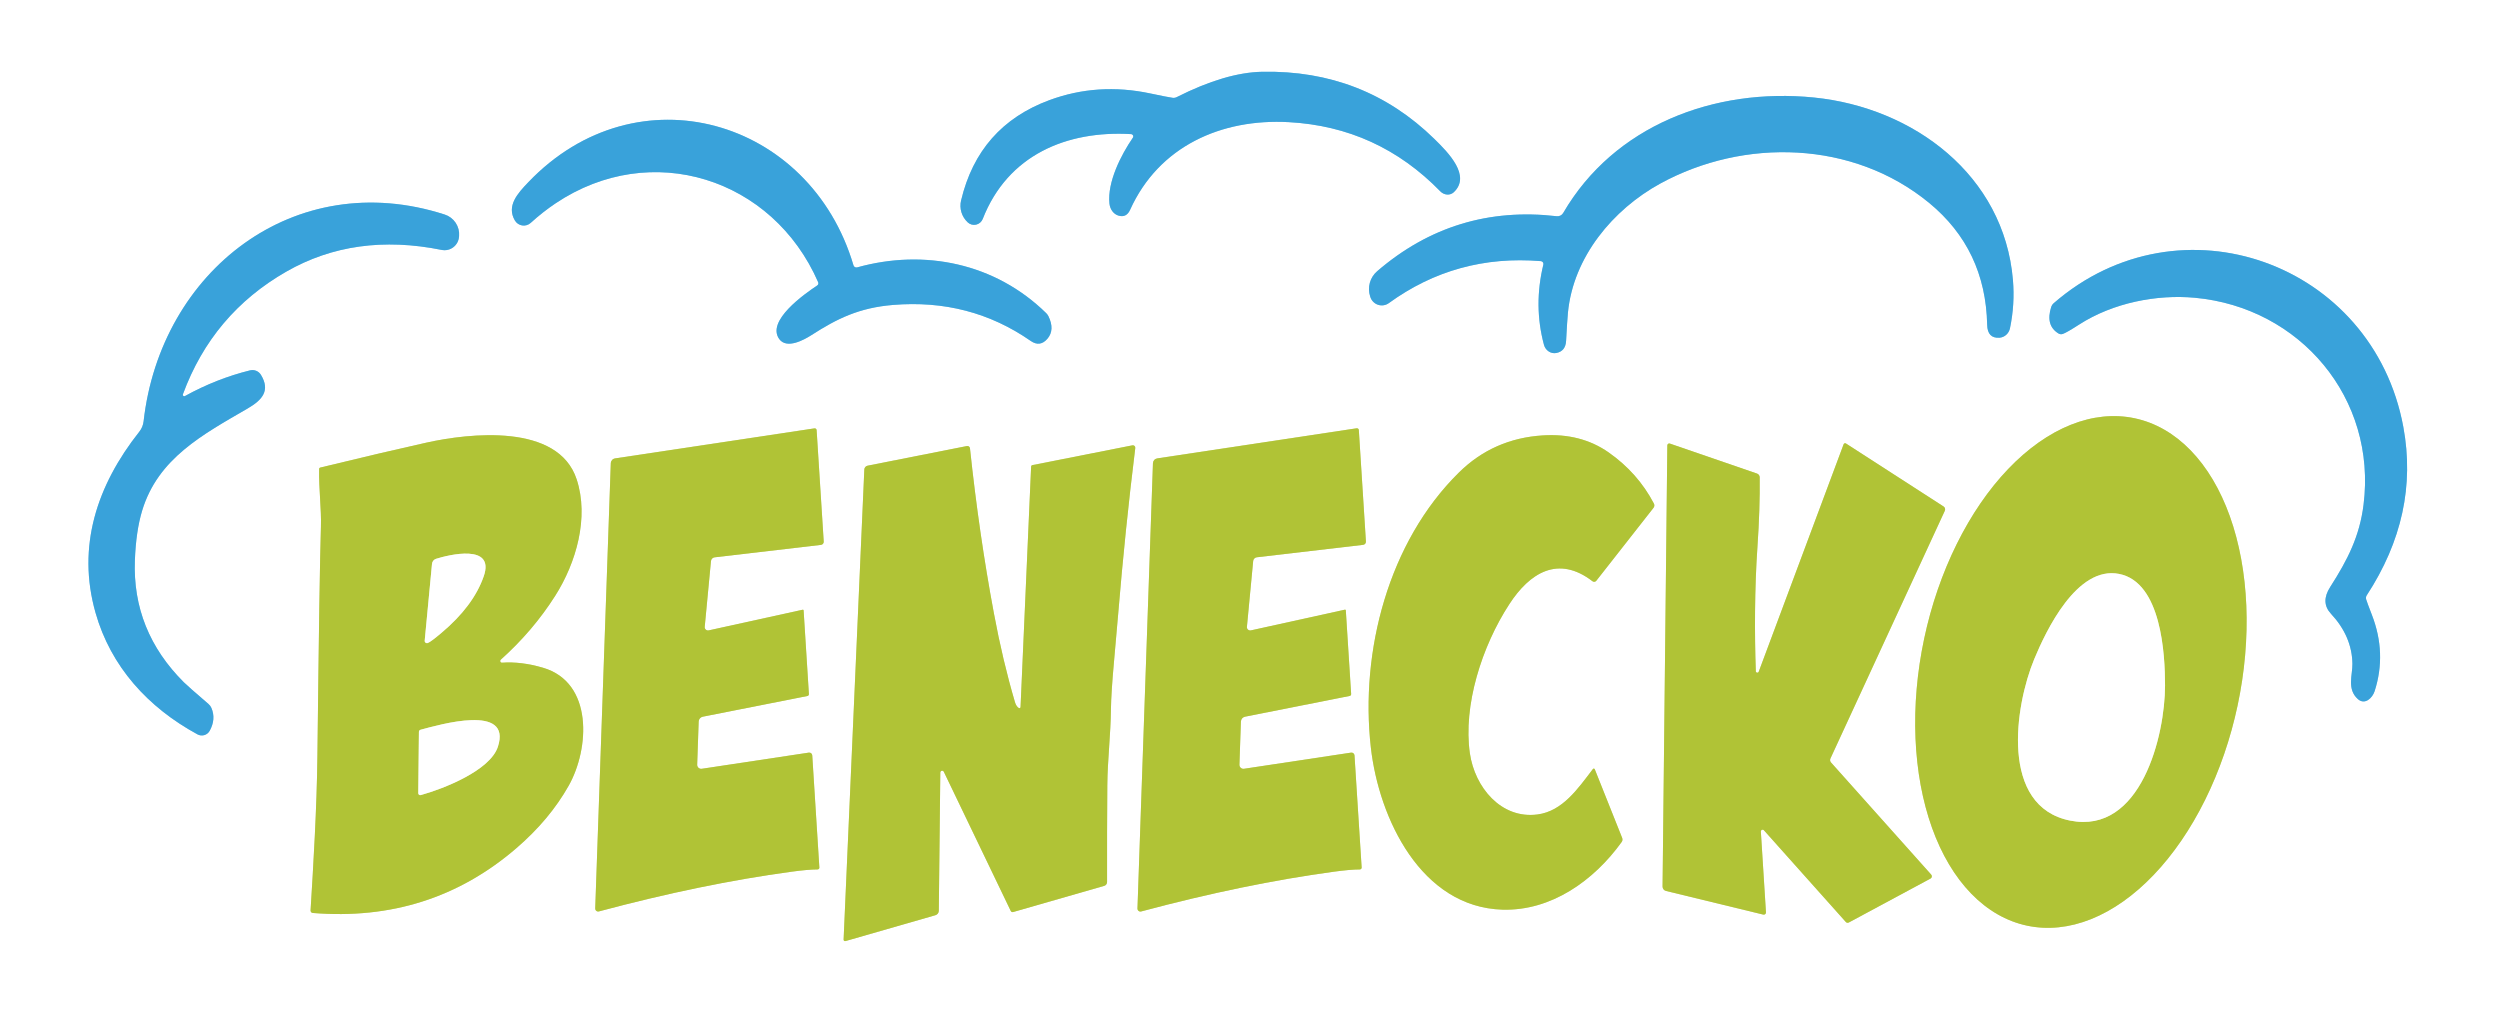 <svg width="288" height="119" viewBox="0 0 288 119" fill="none" xmlns="http://www.w3.org/2000/svg">
<rect x="0" y="0" width="288" height="119" fill="#333333" stroke="none"/>
<g clip-path="url(#clip0_176_1990)">
<path d="M130.505 15.867C129.133 17.86 127.554 20.983 127.808 23.444C127.841 23.771 127.955 24.077 128.137 24.324C128.319 24.571 128.559 24.748 128.829 24.832C129.448 25.026 129.902 24.804 130.19 24.166C133.507 16.828 140.719 13.644 148.471 14.072C155.294 14.444 161.113 17.103 165.928 22.046C166.139 22.262 166.419 22.394 166.707 22.413C166.996 22.432 167.271 22.336 167.472 22.147C169.479 20.266 166.888 17.616 165.232 15.999C159.801 10.693 153.193 8.117 145.408 8.269C142.584 8.323 139.301 9.296 135.559 11.188C135.416 11.261 135.255 11.289 135.097 11.27C134.751 11.225 133.891 11.058 132.516 10.766C128.476 9.908 124.599 10.166 120.884 11.539C115.46 13.546 112.07 17.399 110.716 23.098C110.609 23.545 110.623 24.011 110.755 24.451C110.887 24.89 111.133 25.287 111.467 25.6L111.483 25.616C111.609 25.735 111.764 25.822 111.932 25.868C112.1 25.914 112.277 25.918 112.448 25.879C112.618 25.84 112.777 25.761 112.909 25.646C113.042 25.532 113.145 25.387 113.21 25.224C116.1 17.835 122.901 15.018 130.302 15.45C130.349 15.454 130.395 15.47 130.434 15.496C130.473 15.523 130.505 15.559 130.525 15.601C130.546 15.644 130.555 15.691 130.551 15.737C130.548 15.784 130.532 15.829 130.505 15.867Z" stroke="#9CD1ED" stroke-width="2"/>
<path d="M177.502 30.081C177.549 30.084 177.595 30.098 177.636 30.122C177.677 30.145 177.712 30.176 177.74 30.215C177.767 30.253 177.786 30.297 177.795 30.343C177.804 30.389 177.803 30.437 177.792 30.482C177.03 33.629 177.054 36.709 177.863 39.723C177.948 40.039 178.143 40.313 178.409 40.487C178.676 40.662 178.992 40.725 179.295 40.663C179.996 40.521 180.369 40.055 180.413 39.265C180.494 37.722 180.565 36.632 180.626 35.995C181.246 29.608 185.802 24.136 191.262 21.145C200.888 15.882 213.474 16.157 222.246 23.383C226.577 26.95 228.802 31.628 228.921 37.419C228.944 38.473 229.417 38.968 230.338 38.904C230.625 38.884 230.898 38.766 231.116 38.57C231.334 38.374 231.485 38.109 231.547 37.816C231.933 35.968 232.046 34.112 231.887 32.247C230.866 20.179 220.438 12.393 208.964 11.234C197.479 10.079 185.944 14.453 180.078 24.537C180.004 24.664 179.895 24.767 179.764 24.833C179.633 24.899 179.486 24.925 179.341 24.909C171.505 24.003 164.608 26.116 158.648 31.245C158.242 31.595 157.948 32.057 157.804 32.573C157.661 33.089 157.673 33.635 157.84 34.144L157.866 34.225C157.934 34.433 158.05 34.622 158.205 34.776C158.36 34.931 158.548 35.046 158.756 35.114C158.963 35.181 159.184 35.199 159.399 35.164C159.614 35.13 159.818 35.045 159.994 34.917C165.168 31.16 171.004 29.548 177.502 30.081Z" stroke="#9CD1ED" stroke-width="2"/>
<path d="M94.141 32.888C92.698 33.849 88.243 36.966 89.772 39.062C90.641 40.252 92.632 39.143 93.455 38.619C96.457 36.687 98.976 35.456 102.857 35.13C108.762 34.635 114.057 36.017 118.74 39.275C119.451 39.77 120.091 39.687 120.66 39.026C121.249 38.341 121.288 37.473 120.777 36.422C120.709 36.291 120.622 36.172 120.518 36.071C114.656 30.325 106.504 28.641 98.748 30.803C98.659 30.827 98.565 30.816 98.485 30.772C98.406 30.728 98.347 30.655 98.321 30.569C93.338 13.685 73.412 7.857 60.866 20.988C59.631 22.279 58.321 23.714 59.316 25.402C59.406 25.554 59.528 25.684 59.674 25.783C59.82 25.882 59.986 25.947 60.16 25.973C60.334 26 60.512 25.987 60.681 25.935C60.85 25.884 61.005 25.796 61.135 25.677C62.069 24.829 63.028 24.076 64.01 23.419C75.027 16.04 89.026 20.525 94.252 32.511C94.281 32.577 94.285 32.651 94.265 32.72C94.244 32.789 94.2 32.848 94.141 32.888Z" stroke="#9CD1ED" stroke-width="2"/>
<path d="M21.069 45.424C23.341 39.246 27.315 34.534 32.99 31.286C38.252 28.275 44.214 27.443 50.875 28.789C51.106 28.837 51.346 28.834 51.577 28.782C51.807 28.73 52.025 28.63 52.214 28.488C52.403 28.345 52.56 28.165 52.674 27.957C52.788 27.749 52.857 27.52 52.876 27.284L52.886 27.197C52.931 26.658 52.792 26.119 52.492 25.668C52.191 25.217 51.746 24.882 51.23 24.716C33.92 19.132 18.494 31.24 16.543 48.536C16.494 48.974 16.321 49.39 16.046 49.736C11.159 55.91 8.838 62.948 11.002 70.581C12.764 76.796 17.046 81.5 22.755 84.602C22.997 84.732 23.28 84.762 23.542 84.683C23.805 84.605 24.026 84.426 24.157 84.185C24.652 83.283 24.718 82.409 24.355 81.561C24.282 81.387 24.171 81.234 24.03 81.114C22.415 79.723 21.463 78.884 21.176 78.596C17.21 74.643 15.331 69.959 15.538 64.545C15.622 62.311 15.898 60.414 16.366 58.854C18.184 52.798 23.375 50.051 28.546 47.046C30.232 46.064 31.151 44.986 30.064 43.191C29.938 42.979 29.746 42.814 29.519 42.72C29.291 42.626 29.039 42.607 28.8 42.667C26.213 43.308 23.714 44.295 21.303 45.627C21.274 45.644 21.241 45.651 21.207 45.648C21.174 45.645 21.143 45.631 21.117 45.609C21.092 45.587 21.074 45.557 21.065 45.524C21.056 45.491 21.058 45.456 21.069 45.424Z" stroke="#9CD1ED" stroke-width="2"/>
<path d="M272.644 68.583C276.701 62.375 278.106 55.906 276.86 49.177C273.365 30.284 251.168 22.249 236.565 34.947C236.442 35.054 236.351 35.193 236.301 35.349C235.844 36.773 236.122 37.795 237.134 38.416C237.207 38.46 237.289 38.489 237.374 38.498C237.459 38.508 237.546 38.499 237.627 38.472C237.911 38.377 238.541 38.016 239.516 37.389C243.433 34.871 248.461 33.9 252.84 34.302C264.969 35.415 273.828 45.881 272.278 58.158C271.826 61.753 270.475 64.448 268.438 67.622C267.68 68.798 267.709 69.825 268.525 70.703C270.14 72.436 270.964 74.356 270.998 76.465C271.019 77.747 270.338 79.384 271.623 80.534C272.431 81.256 273.304 80.401 273.553 79.628C274.491 76.72 274.386 73.787 273.238 70.831C272.883 69.915 272.663 69.32 272.578 69.046C272.556 68.967 272.55 68.885 272.561 68.806C272.573 68.726 272.601 68.65 272.644 68.583Z" stroke="#9CD1ED" stroke-width="2"/>
<path d="M245.925 48.187C243.554 47.682 241.045 47.938 238.543 48.941C236.041 49.944 233.593 51.672 231.341 54.029C229.088 56.386 227.074 59.325 225.414 62.678C223.754 66.03 222.48 69.731 221.665 73.569C220.85 77.406 220.511 81.306 220.665 85.045C220.82 88.784 221.466 92.288 222.566 95.359C223.667 98.429 225.2 101.006 227.079 102.94C228.958 104.875 231.145 106.131 233.516 106.635C235.887 107.14 238.395 106.884 240.898 105.881C243.4 104.879 245.847 103.15 248.1 100.793C250.353 98.436 252.367 95.497 254.027 92.145C255.687 88.792 256.961 85.091 257.775 81.253C258.59 77.416 258.93 73.516 258.775 69.777C258.621 66.038 257.975 62.534 256.874 59.463C255.774 56.393 254.24 53.817 252.362 51.882C250.483 49.947 248.296 48.691 245.925 48.187Z" stroke="#D8E19B" stroke-width="2"/>
<path d="M68.992 104.995C76.902 102.879 84.294 101.355 91.169 100.423C92.428 100.25 93.432 100.162 94.181 100.158C94.209 100.158 94.238 100.153 94.264 100.141C94.29 100.13 94.314 100.113 94.334 100.092C94.353 100.071 94.368 100.046 94.378 100.019C94.387 99.992 94.391 99.963 94.389 99.935L93.571 87.023C93.568 86.975 93.555 86.928 93.533 86.886C93.512 86.843 93.481 86.805 93.445 86.775C93.408 86.745 93.365 86.723 93.32 86.711C93.274 86.698 93.227 86.695 93.18 86.702L80.842 88.564C80.775 88.573 80.707 88.568 80.642 88.549C80.578 88.529 80.518 88.496 80.468 88.451C80.418 88.405 80.378 88.35 80.351 88.288C80.324 88.225 80.312 88.158 80.314 88.091L80.487 83.112C80.492 82.981 80.542 82.856 80.627 82.757C80.713 82.657 80.83 82.589 80.959 82.563L93.017 80.178C93.066 80.168 93.11 80.141 93.141 80.1C93.172 80.06 93.188 80.01 93.185 79.959L92.576 70.322C92.574 70.309 92.57 70.296 92.564 70.285C92.558 70.273 92.549 70.264 92.539 70.256C92.529 70.248 92.518 70.243 92.505 70.24C92.493 70.237 92.481 70.238 92.469 70.241L81.64 72.621C81.581 72.633 81.52 72.631 81.462 72.616C81.404 72.6 81.351 72.572 81.306 72.532C81.262 72.493 81.227 72.443 81.206 72.388C81.184 72.332 81.176 72.273 81.183 72.214L81.904 64.631C81.913 64.524 81.96 64.423 82.036 64.345C82.112 64.267 82.212 64.218 82.32 64.204L94.572 62.77C94.663 62.761 94.748 62.716 94.808 62.645C94.868 62.574 94.898 62.482 94.892 62.389L94.074 49.548C94.072 49.518 94.064 49.489 94.051 49.463C94.037 49.437 94.018 49.413 93.994 49.395C93.971 49.376 93.944 49.363 93.915 49.355C93.885 49.347 93.855 49.345 93.825 49.349L70.856 52.808C70.722 52.828 70.6 52.894 70.51 52.995C70.42 53.097 70.368 53.226 70.364 53.362L68.57 104.654C68.569 104.707 68.58 104.76 68.602 104.808C68.624 104.856 68.656 104.898 68.697 104.932C68.738 104.965 68.786 104.988 68.838 104.999C68.889 105.01 68.942 105.008 68.992 104.995Z" stroke="#D8E19B" stroke-width="2"/>
<path d="M131.459 105C139.369 102.884 146.763 101.359 153.64 100.423C154.9 100.25 155.904 100.162 156.652 100.159C156.681 100.159 156.71 100.153 156.736 100.141C156.762 100.13 156.786 100.113 156.805 100.092C156.825 100.071 156.84 100.046 156.849 100.019C156.859 99.992 156.863 99.963 156.861 99.935L156.038 87.023C156.035 86.975 156.022 86.928 156 86.886C155.978 86.843 155.948 86.806 155.911 86.775C155.875 86.745 155.832 86.723 155.787 86.711C155.741 86.698 155.693 86.695 155.647 86.702L143.309 88.564C143.242 88.573 143.174 88.568 143.109 88.549C143.045 88.529 142.985 88.496 142.935 88.451C142.884 88.406 142.844 88.35 142.818 88.288C142.791 88.226 142.779 88.158 142.781 88.091L142.953 83.112C142.959 82.981 143.009 82.856 143.094 82.757C143.18 82.657 143.297 82.589 143.426 82.563L155.484 80.173C155.533 80.163 155.577 80.136 155.608 80.096C155.639 80.055 155.654 80.005 155.652 79.954L155.037 70.317C155.036 70.304 155.032 70.291 155.026 70.28C155.02 70.269 155.011 70.259 155.001 70.251C154.991 70.243 154.979 70.238 154.967 70.235C154.955 70.233 154.943 70.233 154.931 70.236L144.101 72.621C144.043 72.633 143.982 72.631 143.924 72.616C143.866 72.601 143.812 72.572 143.768 72.532C143.723 72.493 143.689 72.443 143.667 72.388C143.646 72.332 143.638 72.273 143.644 72.214L144.366 64.626C144.375 64.519 144.422 64.418 144.498 64.34C144.573 64.262 144.674 64.213 144.782 64.199L157.033 62.765C157.125 62.755 157.21 62.709 157.27 62.639C157.329 62.568 157.359 62.476 157.353 62.384L156.536 49.538C156.534 49.508 156.526 49.479 156.512 49.453C156.499 49.427 156.479 49.404 156.456 49.385C156.433 49.366 156.406 49.353 156.376 49.345C156.347 49.337 156.317 49.335 156.287 49.34L133.313 52.808C133.179 52.828 133.056 52.894 132.966 52.996C132.876 53.097 132.825 53.227 132.82 53.362L131.037 104.659C131.036 104.712 131.046 104.765 131.068 104.813C131.09 104.861 131.123 104.904 131.164 104.937C131.205 104.97 131.253 104.993 131.304 105.004C131.355 105.015 131.408 105.013 131.459 105Z" stroke="#D8E19B" stroke-width="2"/>
<path d="M183.507 88.589C181.785 90.837 180.017 93.451 177.117 93.827C172.916 94.376 169.894 90.679 169.33 86.789C168.533 81.301 170.697 74.462 173.887 69.579C176.213 66.009 179.489 63.909 183.456 66.96C183.522 67.011 183.606 67.033 183.687 67.022C183.769 67.012 183.843 66.969 183.893 66.904L190.486 58.498C190.539 58.432 190.572 58.351 190.58 58.265C190.588 58.179 190.571 58.093 190.532 58.015C189.292 55.652 187.552 53.686 185.31 52.116C183.183 50.628 180.662 49.975 177.747 50.158C173.947 50.392 170.72 51.818 168.066 54.435C159.939 62.444 156.667 75.046 157.922 86.117C158.852 94.31 163.723 104.522 173.094 104.791C178.692 104.954 183.619 101.45 186.819 96.995C186.866 96.93 186.895 96.853 186.905 96.772C186.915 96.691 186.904 96.609 186.874 96.532L183.715 88.614C183.707 88.595 183.693 88.578 183.676 88.565C183.659 88.553 183.639 88.545 183.618 88.542C183.597 88.54 183.576 88.543 183.556 88.551C183.537 88.559 183.52 88.572 183.507 88.589Z" stroke="#D8E19B" stroke-width="2"/>
<path d="M57.838 76.343C57.796 76.347 57.755 76.338 57.719 76.316C57.684 76.295 57.656 76.263 57.64 76.224C57.623 76.185 57.62 76.142 57.629 76.1C57.638 76.059 57.66 76.021 57.691 75.992C60.163 73.778 62.254 71.324 63.964 68.628C66.386 64.814 67.875 59.607 66.432 55.223C64.299 48.714 54.033 49.904 49.147 50.987C45.883 51.712 41.797 52.672 36.891 53.865C36.856 53.874 36.824 53.895 36.801 53.924C36.779 53.953 36.765 53.99 36.764 54.028C36.718 56.286 37.033 58.641 36.972 60.644C36.857 64.258 36.721 73.075 36.566 87.094C36.499 93.074 36.093 99.777 35.778 104.878C35.775 104.914 35.78 104.95 35.791 104.984C35.802 105.019 35.819 105.051 35.842 105.078C35.865 105.106 35.894 105.128 35.925 105.144C35.957 105.16 35.992 105.17 36.027 105.173C45.031 105.908 52.848 103.423 59.478 97.717C62.032 95.52 64.043 93.118 65.513 90.511C67.915 86.25 68.367 78.611 62.536 76.918C60.864 76.43 59.297 76.238 57.838 76.343Z" stroke="#D8E19B" stroke-width="2"/>
<path d="M202.27 77.325C202.118 73.012 202.128 67.764 202.453 63.055C202.656 60.099 202.744 57.408 202.717 54.984C202.716 54.889 202.685 54.796 202.629 54.719C202.572 54.642 202.493 54.583 202.402 54.552L192.365 51.099C192.332 51.087 192.297 51.084 192.263 51.089C192.228 51.094 192.195 51.108 192.167 51.128C192.138 51.149 192.115 51.175 192.1 51.207C192.084 51.238 192.076 51.273 192.076 51.307L191.527 102.132C191.526 102.247 191.564 102.36 191.635 102.452C191.706 102.543 191.806 102.608 191.918 102.635L203.129 105.361C203.167 105.371 203.207 105.371 203.245 105.362C203.284 105.354 203.32 105.336 203.35 105.311C203.38 105.285 203.404 105.253 203.419 105.217C203.435 105.18 203.441 105.141 203.438 105.102L202.849 95.79C202.848 95.749 202.859 95.708 202.881 95.673C202.903 95.638 202.936 95.611 202.974 95.595C203.012 95.579 203.054 95.575 203.094 95.583C203.134 95.592 203.171 95.613 203.2 95.643L212.637 106.21C212.679 106.258 212.735 106.29 212.798 106.301C212.861 106.312 212.926 106.301 212.983 106.271L222.395 101.211C222.433 101.19 222.467 101.16 222.493 101.125C222.518 101.089 222.536 101.048 222.544 101.004C222.551 100.961 222.549 100.916 222.538 100.874C222.526 100.831 222.505 100.792 222.476 100.759L210.931 87.836C210.876 87.776 210.841 87.7 210.83 87.619C210.818 87.538 210.83 87.454 210.865 87.379L224.04 58.844C224.081 58.759 224.089 58.661 224.063 58.569C224.037 58.478 223.978 58.398 223.898 58.346L212.652 51.089C212.631 51.074 212.606 51.065 212.58 51.062C212.554 51.058 212.527 51.061 212.502 51.069C212.477 51.077 212.453 51.091 212.434 51.109C212.414 51.128 212.399 51.15 212.388 51.175L202.605 77.381C202.592 77.419 202.565 77.451 202.53 77.471C202.495 77.492 202.454 77.499 202.415 77.493C202.375 77.486 202.338 77.466 202.312 77.435C202.286 77.404 202.271 77.365 202.27 77.325Z" stroke="#D8E19B" stroke-width="2"/>
<path d="M116.714 105.066L127.208 102.05C127.302 102.023 127.384 101.965 127.442 101.887C127.501 101.808 127.533 101.712 127.533 101.613C127.526 97.653 127.536 93.922 127.563 90.42C127.589 87.536 127.949 84.663 127.98 81.683C127.997 80.432 128.114 78.617 128.33 76.237C128.496 74.426 128.655 72.611 128.808 70.79C129.346 64.291 130.005 57.895 130.784 51.602C130.788 51.56 130.783 51.516 130.768 51.476C130.753 51.435 130.729 51.399 130.697 51.37C130.665 51.341 130.627 51.319 130.586 51.308C130.544 51.296 130.501 51.294 130.459 51.302L118.934 53.581C118.894 53.588 118.858 53.608 118.832 53.638C118.805 53.669 118.789 53.708 118.786 53.749L117.567 81.454C117.567 81.478 117.56 81.5 117.548 81.52C117.535 81.54 117.518 81.556 117.496 81.567C117.475 81.578 117.451 81.583 117.427 81.582C117.403 81.581 117.38 81.574 117.359 81.561C117.163 81.432 117.017 81.207 116.922 80.885C115.988 77.722 115.178 74.306 114.494 70.637C113.36 64.576 112.442 58.244 111.741 51.643C111.737 51.602 111.724 51.563 111.704 51.527C111.684 51.491 111.656 51.46 111.623 51.436C111.59 51.411 111.552 51.394 111.512 51.385C111.472 51.376 111.431 51.376 111.391 51.384L99.947 53.647C99.844 53.667 99.751 53.722 99.682 53.801C99.614 53.88 99.575 53.98 99.571 54.084L97.184 108.244C97.183 108.271 97.188 108.297 97.199 108.321C97.21 108.345 97.227 108.366 97.248 108.383C97.269 108.399 97.293 108.41 97.319 108.416C97.345 108.421 97.372 108.42 97.397 108.412L107.759 105.432C107.872 105.4 107.971 105.332 108.041 105.238C108.112 105.145 108.15 105.031 108.15 104.913L108.323 88.996C108.324 88.948 108.341 88.901 108.372 88.864C108.402 88.827 108.445 88.802 108.492 88.791C108.539 88.781 108.588 88.788 108.631 88.809C108.674 88.831 108.709 88.866 108.729 88.909L116.44 104.944C116.464 104.994 116.505 105.034 116.555 105.056C116.606 105.079 116.662 105.082 116.714 105.066Z" stroke="#D8E19B" stroke-width="2"/>
<path d="M238.485 94.534C246.638 96.156 249.416 84.734 249.411 78.947C249.411 75.402 249 67.082 244.123 66.116C239.247 65.145 235.692 72.677 234.335 75.947C232.121 81.291 230.328 92.912 238.485 94.534Z" stroke="#D8E19B" stroke-width="2"/>
<path d="M49.296 74.065C49.513 73.987 50.031 73.602 50.85 72.91C53.312 70.842 54.939 68.664 55.731 66.376C57.042 62.602 51.703 63.909 50.23 64.377C50.106 64.416 49.995 64.492 49.913 64.593C49.831 64.694 49.781 64.817 49.768 64.947L48.925 73.806C48.92 73.852 48.928 73.898 48.947 73.94C48.967 73.982 48.997 74.018 49.035 74.044C49.072 74.071 49.117 74.087 49.162 74.09C49.208 74.094 49.255 74.085 49.296 74.065Z" stroke="#D8E19B" stroke-width="2"/>
<path d="M48.182 91.371C48.181 91.406 48.189 91.442 48.204 91.474C48.22 91.505 48.242 91.534 48.27 91.555C48.299 91.577 48.331 91.592 48.366 91.599C48.401 91.606 48.437 91.604 48.471 91.595C51.092 90.867 56.456 88.772 57.355 86.026C58.996 81.022 50.579 83.504 48.441 84.068C48.388 84.082 48.342 84.114 48.309 84.157C48.276 84.2 48.258 84.253 48.258 84.307L48.182 91.371Z" stroke="#D8E19B" stroke-width="2"/>
<path d="M288 0V119H0V0H288ZM130.504 15.867C129.133 17.86 127.553 20.983 127.807 23.444C127.84 23.771 127.955 24.077 128.136 24.324C128.318 24.571 128.558 24.748 128.828 24.832C129.448 25.026 129.901 24.803 130.189 24.166C133.506 16.828 140.719 13.644 148.47 14.072C155.293 14.444 161.112 17.102 165.928 22.046C166.138 22.262 166.418 22.393 166.707 22.413C166.995 22.431 167.27 22.336 167.472 22.147C169.478 20.266 166.888 17.616 165.232 15.999C159.8 10.693 153.192 8.116 145.407 8.269C142.583 8.323 139.3 9.296 135.558 11.188C135.416 11.261 135.255 11.289 135.096 11.269C134.75 11.225 133.89 11.057 132.516 10.766C128.476 9.908 124.599 10.166 120.884 11.539C115.459 13.546 112.069 17.399 110.715 23.098C110.608 23.545 110.622 24.011 110.754 24.451C110.886 24.89 111.132 25.287 111.467 25.6L111.482 25.616C111.609 25.735 111.763 25.822 111.931 25.868C112.1 25.914 112.277 25.918 112.447 25.879C112.617 25.84 112.776 25.76 112.909 25.646C113.042 25.532 113.145 25.387 113.209 25.224C116.099 17.835 122.9 15.017 130.301 15.45C130.348 15.453 130.394 15.469 130.433 15.496C130.473 15.523 130.504 15.559 130.525 15.601C130.545 15.644 130.554 15.691 130.551 15.737C130.547 15.784 130.531 15.828 130.504 15.867ZM177.503 30.081C177.55 30.084 177.596 30.098 177.637 30.121C177.678 30.145 177.713 30.176 177.741 30.215C177.768 30.253 177.787 30.296 177.796 30.343C177.805 30.389 177.804 30.437 177.793 30.482C177.031 33.629 177.055 36.709 177.864 39.723C177.949 40.039 178.144 40.313 178.411 40.487C178.677 40.662 178.994 40.725 179.297 40.663C179.997 40.521 180.37 40.055 180.414 39.265C180.495 37.722 180.566 36.632 180.627 35.995C181.247 29.608 185.803 24.136 191.264 21.145C200.889 15.882 213.476 16.157 222.248 23.383C226.579 26.95 228.803 31.628 228.922 37.419C228.946 38.473 229.418 38.968 230.339 38.904C230.626 38.883 230.899 38.766 231.117 38.57C231.335 38.373 231.487 38.109 231.548 37.816C231.934 35.968 232.047 34.112 231.888 32.247C230.867 20.179 220.439 12.393 208.965 11.234C197.481 10.079 185.945 14.453 180.079 24.537C180.005 24.664 179.896 24.767 179.765 24.833C179.634 24.899 179.487 24.925 179.342 24.909C171.506 24.003 164.609 26.116 158.649 31.245C158.243 31.595 157.949 32.057 157.806 32.573C157.662 33.089 157.674 33.635 157.841 34.144L157.867 34.225C157.935 34.433 158.051 34.622 158.206 34.776C158.361 34.931 158.55 35.046 158.757 35.114C158.965 35.181 159.185 35.198 159.4 35.164C159.615 35.13 159.819 35.045 159.995 34.917C165.169 31.16 171.005 29.548 177.503 30.081ZM94.141 32.888C92.698 33.849 88.244 36.966 89.773 39.062C90.641 40.252 92.632 39.143 93.455 38.619C96.457 36.687 98.977 35.456 102.857 35.13C108.763 34.635 114.057 36.017 118.74 39.275C119.451 39.77 120.091 39.687 120.66 39.026C121.25 38.341 121.288 37.473 120.777 36.422C120.71 36.291 120.622 36.172 120.518 36.071C114.657 30.325 106.504 28.641 98.748 30.803C98.66 30.827 98.566 30.816 98.486 30.772C98.406 30.728 98.347 30.655 98.321 30.569C93.338 13.685 73.412 7.857 60.866 20.988C59.632 22.279 58.321 23.713 59.317 25.402C59.406 25.554 59.528 25.684 59.674 25.783C59.82 25.882 59.986 25.947 60.161 25.973C60.335 26 60.513 25.987 60.681 25.935C60.85 25.884 61.005 25.796 61.135 25.677C62.07 24.829 63.028 24.076 64.01 23.419C75.027 16.04 89.026 20.525 94.253 32.511C94.281 32.577 94.286 32.651 94.265 32.72C94.245 32.789 94.201 32.848 94.141 32.888ZM21.069 45.423C23.341 39.246 27.315 34.534 32.99 31.286C38.253 28.275 44.214 27.443 50.875 28.789C51.107 28.836 51.346 28.834 51.577 28.782C51.808 28.73 52.025 28.63 52.214 28.488C52.403 28.345 52.56 28.164 52.674 27.957C52.788 27.749 52.857 27.52 52.876 27.284L52.886 27.197C52.931 26.657 52.792 26.119 52.492 25.668C52.191 25.217 51.746 24.881 51.23 24.715C33.92 19.131 18.494 31.24 16.544 48.536C16.494 48.974 16.321 49.39 16.046 49.736C11.159 55.91 8.838 62.948 11.002 70.581C12.764 76.796 17.046 81.5 22.756 84.602C22.997 84.732 23.28 84.761 23.543 84.683C23.805 84.605 24.026 84.426 24.157 84.185C24.652 83.283 24.718 82.408 24.356 81.561C24.282 81.387 24.171 81.234 24.03 81.113C22.415 79.723 21.464 78.884 21.176 78.596C17.211 74.643 15.331 69.959 15.538 64.545C15.622 62.311 15.898 60.414 16.366 58.854C18.184 52.797 23.375 50.051 28.546 47.046C30.232 46.064 31.152 44.986 30.065 43.191C29.938 42.979 29.747 42.814 29.519 42.72C29.291 42.625 29.039 42.607 28.8 42.667C26.213 43.308 23.714 44.294 21.303 45.627C21.274 45.644 21.241 45.651 21.208 45.648C21.175 45.645 21.143 45.631 21.118 45.609C21.092 45.587 21.074 45.557 21.065 45.524C21.057 45.491 21.058 45.456 21.069 45.423ZM272.645 68.583C276.702 62.375 278.107 55.906 276.861 49.176C273.366 30.284 251.17 22.249 236.566 34.947C236.443 35.054 236.352 35.193 236.302 35.349C235.845 36.773 236.123 37.795 237.135 38.416C237.208 38.46 237.29 38.488 237.375 38.498C237.461 38.508 237.547 38.499 237.628 38.472C237.912 38.377 238.542 38.016 239.517 37.388C243.434 34.871 248.462 33.9 252.841 34.301C264.97 35.415 273.829 45.881 272.279 58.157C271.827 61.753 270.476 64.448 268.439 67.621C267.681 68.798 267.71 69.825 268.526 70.703C270.141 72.436 270.966 74.356 270.999 76.465C271.02 77.747 270.339 79.384 271.624 80.534C272.432 81.256 273.305 80.401 273.554 79.628C274.492 76.719 274.387 73.787 273.239 70.83C272.884 69.915 272.664 69.32 272.579 69.045C272.557 68.967 272.551 68.885 272.562 68.806C272.574 68.726 272.602 68.65 272.645 68.583ZM245.925 48.187C243.554 47.682 241.046 47.938 238.543 48.941C236.041 49.943 233.594 51.672 231.341 54.029C229.088 56.386 227.074 59.325 225.414 62.678C223.754 66.03 222.48 69.731 221.666 73.569C220.851 77.406 220.511 81.306 220.666 85.045C220.82 88.784 221.466 92.288 222.567 95.359C223.667 98.429 225.2 101.006 227.079 102.94C228.958 104.875 231.145 106.131 233.516 106.635C235.887 107.14 238.396 106.884 240.898 105.881C243.4 104.879 245.848 103.15 248.1 100.793C250.353 98.436 252.367 95.497 254.027 92.144C255.687 88.792 256.961 85.091 257.776 81.253C258.59 77.416 258.93 73.516 258.776 69.777C258.621 66.038 257.975 62.534 256.875 59.463C255.774 56.393 254.241 53.816 252.362 51.882C250.483 49.947 248.296 48.691 245.925 48.187ZM68.993 104.995C76.903 102.879 84.296 101.355 91.169 100.423C92.429 100.25 93.433 100.162 94.182 100.158C94.21 100.158 94.239 100.153 94.265 100.141C94.291 100.13 94.315 100.113 94.335 100.092C94.354 100.071 94.369 100.046 94.379 100.019C94.388 99.992 94.392 99.963 94.39 99.935L93.572 87.023C93.569 86.975 93.556 86.928 93.534 86.885C93.513 86.843 93.482 86.805 93.446 86.775C93.409 86.745 93.366 86.723 93.321 86.71C93.275 86.698 93.228 86.695 93.181 86.702L80.843 88.564C80.776 88.573 80.708 88.568 80.644 88.549C80.579 88.529 80.519 88.496 80.469 88.45C80.418 88.405 80.379 88.35 80.352 88.288C80.325 88.225 80.313 88.158 80.315 88.091L80.488 83.112C80.493 82.981 80.543 82.856 80.628 82.756C80.714 82.657 80.831 82.589 80.96 82.563L93.018 80.177C93.067 80.168 93.111 80.141 93.142 80.1C93.173 80.06 93.188 80.01 93.186 79.959L92.576 70.322C92.575 70.309 92.571 70.296 92.565 70.285C92.559 70.273 92.55 70.263 92.54 70.256C92.53 70.248 92.519 70.243 92.507 70.24C92.494 70.237 92.482 70.238 92.47 70.24L81.641 72.621C81.582 72.633 81.521 72.631 81.463 72.616C81.405 72.6 81.352 72.572 81.307 72.532C81.263 72.492 81.228 72.443 81.207 72.388C81.185 72.332 81.177 72.273 81.183 72.214L81.905 64.631C81.915 64.524 81.961 64.423 82.037 64.345C82.113 64.267 82.213 64.218 82.321 64.204L94.573 62.77C94.664 62.761 94.749 62.716 94.809 62.645C94.868 62.574 94.898 62.482 94.893 62.389L94.075 49.548C94.073 49.518 94.065 49.489 94.052 49.463C94.038 49.437 94.019 49.413 93.995 49.395C93.972 49.376 93.945 49.362 93.916 49.355C93.886 49.347 93.856 49.345 93.826 49.349L70.857 52.807C70.723 52.828 70.601 52.894 70.511 52.995C70.421 53.097 70.369 53.226 70.364 53.362L68.571 104.654C68.57 104.707 68.581 104.76 68.603 104.808C68.625 104.856 68.657 104.898 68.698 104.932C68.739 104.965 68.787 104.988 68.838 104.998C68.89 105.009 68.942 105.008 68.993 104.995ZM131.459 105C139.369 102.884 146.763 101.359 153.641 100.423C154.9 100.25 155.904 100.162 156.653 100.158C156.681 100.158 156.71 100.153 156.736 100.141C156.762 100.13 156.786 100.113 156.806 100.092C156.825 100.071 156.84 100.046 156.85 100.019C156.859 99.992 156.863 99.963 156.861 99.935L156.038 87.023C156.035 86.975 156.022 86.928 156 86.885C155.979 86.843 155.948 86.805 155.912 86.775C155.875 86.745 155.832 86.723 155.787 86.71C155.741 86.698 155.694 86.695 155.647 86.702L143.309 88.564C143.242 88.573 143.174 88.568 143.109 88.549C143.045 88.529 142.985 88.496 142.935 88.45C142.884 88.405 142.845 88.35 142.818 88.288C142.791 88.225 142.779 88.158 142.781 88.091L142.954 83.112C142.959 82.981 143.009 82.856 143.094 82.756C143.18 82.657 143.297 82.589 143.426 82.563L155.484 80.172C155.533 80.163 155.577 80.135 155.608 80.095C155.639 80.055 155.654 80.005 155.652 79.954L155.037 70.317C155.036 70.304 155.032 70.291 155.026 70.28C155.02 70.268 155.011 70.258 155.001 70.251C154.991 70.243 154.98 70.238 154.967 70.235C154.955 70.232 154.943 70.233 154.931 70.235L144.102 72.621C144.043 72.633 143.982 72.631 143.924 72.616C143.866 72.6 143.813 72.572 143.768 72.532C143.724 72.492 143.689 72.443 143.668 72.388C143.646 72.332 143.638 72.273 143.644 72.214L144.366 64.626C144.375 64.519 144.422 64.418 144.498 64.34C144.574 64.262 144.674 64.212 144.782 64.199L157.034 62.765C157.126 62.755 157.21 62.709 157.27 62.638C157.329 62.567 157.359 62.476 157.354 62.383L156.536 49.538C156.534 49.508 156.526 49.479 156.513 49.453C156.499 49.426 156.48 49.403 156.456 49.385C156.433 49.366 156.406 49.352 156.377 49.344C156.347 49.337 156.317 49.335 156.287 49.339L133.313 52.807C133.179 52.828 133.057 52.894 132.966 52.995C132.876 53.097 132.825 53.226 132.82 53.362L131.037 104.659C131.036 104.712 131.047 104.765 131.069 104.813C131.091 104.861 131.123 104.903 131.164 104.937C131.205 104.97 131.253 104.993 131.304 105.004C131.356 105.015 131.409 105.013 131.459 105ZM183.507 88.589C181.785 90.837 180.018 93.451 177.117 93.827C172.917 94.376 169.895 90.679 169.331 86.789C168.533 81.301 170.697 74.462 173.887 69.579C176.213 66.009 179.49 63.909 183.457 66.96C183.523 67.011 183.606 67.033 183.688 67.022C183.77 67.012 183.844 66.969 183.893 66.904L190.486 58.498C190.539 58.432 190.572 58.351 190.58 58.265C190.588 58.179 190.572 58.093 190.532 58.015C189.293 55.652 187.552 53.686 185.31 52.116C183.184 50.628 180.663 49.975 177.747 50.158C173.948 50.392 170.721 51.818 168.066 54.435C159.939 62.444 156.668 75.046 157.923 86.117C158.852 94.31 163.723 104.522 173.095 104.791C178.692 104.954 183.619 101.45 186.819 96.995C186.866 96.93 186.896 96.853 186.906 96.772C186.915 96.691 186.905 96.609 186.875 96.532L183.716 88.614C183.707 88.595 183.694 88.578 183.677 88.565C183.66 88.553 183.64 88.545 183.619 88.542C183.598 88.54 183.576 88.543 183.557 88.551C183.537 88.559 183.52 88.572 183.507 88.589ZM57.839 76.343C57.797 76.347 57.756 76.338 57.72 76.316C57.685 76.295 57.657 76.263 57.641 76.224C57.624 76.185 57.62 76.142 57.63 76.1C57.639 76.059 57.66 76.021 57.691 75.992C60.163 73.778 62.254 71.324 63.964 68.628C66.387 64.814 67.876 59.607 66.433 55.223C64.3 48.714 54.034 49.904 49.148 50.987C45.884 51.712 41.798 52.672 36.891 53.865C36.856 53.874 36.825 53.895 36.802 53.924C36.779 53.953 36.766 53.99 36.764 54.028C36.719 56.286 37.034 58.641 36.973 60.644C36.858 64.258 36.722 73.075 36.566 87.094C36.5 93.074 36.094 99.777 35.779 104.878C35.776 104.914 35.78 104.95 35.791 104.984C35.802 105.019 35.82 105.051 35.843 105.078C35.866 105.106 35.895 105.128 35.926 105.144C35.958 105.16 35.992 105.17 36.028 105.173C45.032 105.908 52.849 103.423 59.479 97.717C62.033 95.52 64.044 93.118 65.514 90.511C67.916 86.25 68.368 78.611 62.537 76.918C60.864 76.43 59.298 76.238 57.839 76.343ZM202.27 77.325C202.118 73.012 202.128 67.764 202.453 63.055C202.657 60.098 202.745 57.408 202.717 54.984C202.716 54.889 202.685 54.796 202.629 54.719C202.572 54.642 202.493 54.583 202.403 54.552L192.366 51.099C192.333 51.087 192.297 51.084 192.263 51.089C192.228 51.094 192.195 51.108 192.167 51.128C192.139 51.148 192.116 51.175 192.1 51.207C192.084 51.238 192.076 51.272 192.076 51.307L191.528 102.132C191.527 102.247 191.565 102.36 191.636 102.451C191.707 102.543 191.806 102.607 191.919 102.635L203.129 105.361C203.167 105.371 203.207 105.371 203.246 105.362C203.284 105.354 203.32 105.336 203.35 105.311C203.38 105.285 203.404 105.253 203.42 105.217C203.435 105.18 203.442 105.141 203.439 105.101L202.85 95.79C202.848 95.749 202.859 95.708 202.881 95.673C202.904 95.638 202.936 95.611 202.974 95.595C203.012 95.579 203.054 95.575 203.094 95.583C203.135 95.592 203.172 95.612 203.2 95.642L212.637 106.21C212.679 106.258 212.736 106.29 212.798 106.301C212.861 106.312 212.926 106.301 212.983 106.271L222.395 101.211C222.434 101.19 222.467 101.16 222.493 101.125C222.519 101.089 222.536 101.048 222.544 101.004C222.552 100.961 222.55 100.916 222.538 100.874C222.526 100.831 222.505 100.792 222.476 100.758L210.931 87.836C210.877 87.776 210.842 87.7 210.83 87.619C210.818 87.538 210.83 87.454 210.865 87.379L224.041 58.844C224.081 58.758 224.089 58.661 224.063 58.569C224.037 58.478 223.979 58.398 223.898 58.346L212.653 51.089C212.631 51.074 212.606 51.065 212.58 51.062C212.554 51.058 212.527 51.061 212.502 51.069C212.477 51.077 212.454 51.091 212.434 51.109C212.414 51.128 212.399 51.15 212.389 51.175L202.606 77.38C202.592 77.419 202.565 77.451 202.531 77.471C202.496 77.492 202.455 77.499 202.415 77.493C202.375 77.486 202.339 77.466 202.312 77.435C202.286 77.404 202.271 77.365 202.27 77.325ZM116.714 105.066L127.208 102.05C127.301 102.023 127.384 101.965 127.442 101.886C127.501 101.808 127.533 101.712 127.533 101.613C127.526 97.653 127.536 93.922 127.563 90.42C127.589 87.536 127.949 84.663 127.98 81.683C127.997 80.432 128.113 78.616 128.33 76.236C128.496 74.426 128.655 72.61 128.808 70.79C129.346 64.29 130.005 57.895 130.784 51.602C130.788 51.559 130.783 51.516 130.768 51.476C130.753 51.435 130.728 51.399 130.697 51.37C130.665 51.341 130.627 51.319 130.586 51.307C130.544 51.296 130.501 51.294 130.458 51.302L118.933 53.581C118.894 53.587 118.858 53.608 118.831 53.638C118.805 53.669 118.789 53.707 118.786 53.748L117.567 81.454C117.567 81.477 117.56 81.5 117.548 81.52C117.535 81.54 117.517 81.556 117.496 81.567C117.475 81.578 117.451 81.583 117.427 81.582C117.403 81.581 117.379 81.573 117.359 81.561C117.162 81.432 117.017 81.207 116.922 80.884C115.987 77.721 115.178 74.305 114.494 70.637C113.36 64.575 112.442 58.244 111.741 51.643C111.737 51.602 111.724 51.562 111.704 51.527C111.684 51.491 111.656 51.46 111.623 51.436C111.59 51.411 111.552 51.394 111.512 51.385C111.472 51.376 111.431 51.376 111.39 51.384L99.947 53.647C99.844 53.667 99.75 53.721 99.682 53.801C99.614 53.88 99.575 53.98 99.571 54.084L97.183 108.244C97.183 108.271 97.188 108.297 97.199 108.321C97.21 108.345 97.227 108.366 97.247 108.383C97.268 108.399 97.293 108.41 97.319 108.415C97.345 108.42 97.371 108.419 97.397 108.412L107.759 105.432C107.871 105.4 107.971 105.332 108.041 105.238C108.112 105.145 108.15 105.031 108.15 104.913L108.323 88.996C108.324 88.948 108.341 88.901 108.371 88.864C108.402 88.827 108.444 88.801 108.491 88.791C108.539 88.781 108.588 88.787 108.631 88.809C108.674 88.83 108.708 88.866 108.729 88.909L116.439 104.944C116.464 104.994 116.505 105.034 116.555 105.056C116.605 105.078 116.662 105.082 116.714 105.066Z" fill="white"/>
<path d="M130.505 15.867C130.532 15.829 130.548 15.784 130.551 15.737C130.555 15.691 130.546 15.644 130.525 15.601C130.505 15.559 130.473 15.523 130.434 15.496C130.395 15.47 130.349 15.454 130.302 15.45C122.901 15.018 116.1 17.835 113.21 25.224C113.145 25.387 113.042 25.532 112.909 25.646C112.777 25.761 112.618 25.84 112.448 25.879C112.277 25.918 112.1 25.914 111.932 25.868C111.764 25.822 111.609 25.735 111.483 25.616L111.467 25.6C111.133 25.287 110.887 24.89 110.755 24.451C110.623 24.011 110.609 23.545 110.716 23.098C112.07 17.399 115.46 13.546 120.884 11.539C124.599 10.166 128.476 9.908 132.516 10.766C133.891 11.058 134.751 11.225 135.097 11.27C135.255 11.289 135.416 11.261 135.559 11.188C139.301 9.296 142.584 8.323 145.408 8.269C153.193 8.117 159.801 10.693 165.232 15.999C166.888 17.616 169.479 20.266 167.472 22.147C167.271 22.336 166.996 22.432 166.707 22.413C166.419 22.394 166.139 22.262 165.928 22.046C161.113 17.103 155.294 14.444 148.471 14.072C140.719 13.644 133.507 16.828 130.19 24.166C129.902 24.804 129.448 25.026 128.829 24.832C128.559 24.748 128.319 24.571 128.137 24.324C127.955 24.077 127.841 23.771 127.808 23.444C127.554 20.983 129.133 17.86 130.505 15.867Z" fill="#39A2DA"/>
<path d="M177.504 30.081C171.006 29.548 165.17 31.16 159.996 34.917C159.82 35.045 159.616 35.13 159.401 35.164C159.186 35.199 158.965 35.181 158.758 35.114C158.55 35.046 158.362 34.931 158.207 34.776C158.052 34.622 157.936 34.433 157.867 34.225L157.842 34.144C157.675 33.635 157.663 33.089 157.806 32.573C157.95 32.057 158.244 31.595 158.65 31.245C164.609 26.116 171.507 24.003 179.343 24.909C179.488 24.925 179.635 24.899 179.766 24.833C179.896 24.767 180.006 24.664 180.08 24.537C185.946 14.453 197.481 10.079 208.966 11.234C220.44 12.393 230.868 20.179 231.889 32.247C232.048 34.112 231.935 35.968 231.549 37.816C231.487 38.109 231.336 38.374 231.118 38.57C230.9 38.766 230.627 38.884 230.34 38.904C229.419 38.968 228.946 38.473 228.923 37.419C228.804 31.628 226.579 26.95 222.248 23.383C213.476 16.157 200.89 15.882 191.264 21.145C185.804 24.136 181.248 29.608 180.628 35.995C180.567 36.632 180.496 37.722 180.415 39.265C180.371 40.055 179.998 40.521 179.297 40.663C178.994 40.725 178.677 40.662 178.411 40.487C178.145 40.313 177.95 40.039 177.865 39.723C177.056 36.709 177.032 33.629 177.794 30.482C177.805 30.437 177.806 30.389 177.797 30.343C177.788 30.297 177.769 30.253 177.742 30.215C177.714 30.176 177.679 30.145 177.638 30.122C177.597 30.098 177.551 30.084 177.504 30.081Z" fill="#39A2DA"/>
<path d="M94.141 32.888C94.2 32.848 94.244 32.789 94.265 32.72C94.285 32.651 94.281 32.577 94.252 32.511C89.026 20.525 75.027 16.04 64.01 23.419C63.028 24.076 62.069 24.829 61.135 25.677C61.005 25.796 60.85 25.884 60.681 25.935C60.512 25.987 60.334 26 60.16 25.973C59.986 25.947 59.82 25.882 59.674 25.783C59.528 25.684 59.406 25.554 59.316 25.402C58.321 23.714 59.631 22.279 60.866 20.988C73.412 7.857 93.338 13.685 98.321 30.569C98.347 30.655 98.406 30.728 98.485 30.772C98.565 30.816 98.659 30.827 98.748 30.803C106.504 28.641 114.656 30.325 120.518 36.071C120.622 36.172 120.709 36.291 120.777 36.422C121.288 37.473 121.249 38.341 120.66 39.026C120.091 39.687 119.451 39.77 118.74 39.275C114.057 36.017 108.762 34.635 102.857 35.13C98.976 35.456 96.457 36.687 93.455 38.619C92.632 39.143 90.641 40.252 89.772 39.062C88.243 36.966 92.698 33.849 94.141 32.888Z" fill="#39A2DA"/>
<path d="M21.069 45.423C21.058 45.456 21.056 45.491 21.065 45.524C21.074 45.557 21.092 45.587 21.117 45.609C21.143 45.631 21.174 45.645 21.207 45.648C21.241 45.651 21.274 45.644 21.303 45.627C23.714 44.294 26.213 43.308 28.8 42.667C29.039 42.607 29.291 42.625 29.519 42.72C29.746 42.814 29.938 42.979 30.064 43.191C31.151 44.986 30.232 46.064 28.546 47.046C23.375 50.051 18.184 52.797 16.366 58.854C15.898 60.414 15.622 62.31 15.538 64.545C15.331 69.959 17.21 74.643 21.176 78.596C21.463 78.884 22.415 79.723 24.03 81.113C24.171 81.234 24.282 81.387 24.355 81.561C24.718 82.408 24.652 83.283 24.157 84.185C24.026 84.426 23.805 84.605 23.542 84.683C23.28 84.761 22.997 84.732 22.755 84.602C17.046 81.5 12.764 76.796 11.002 70.581C8.838 62.948 11.159 55.91 16.046 49.736C16.321 49.39 16.494 48.974 16.543 48.536C18.494 31.24 33.92 19.131 51.23 24.715C51.746 24.881 52.191 25.217 52.492 25.668C52.792 26.118 52.931 26.657 52.886 27.197L52.876 27.284C52.857 27.52 52.788 27.749 52.674 27.957C52.56 28.164 52.403 28.345 52.214 28.487C52.025 28.63 51.807 28.73 51.577 28.782C51.346 28.834 51.106 28.836 50.875 28.789C44.214 27.443 38.252 28.275 32.99 31.286C27.315 34.534 23.341 39.246 21.069 45.423Z" fill="#39A2DA"/>
<path d="M272.58 69.045C272.665 69.32 272.885 69.915 273.24 70.83C274.388 73.787 274.493 76.719 273.555 79.628C273.306 80.401 272.433 81.256 271.625 80.533C270.34 79.384 271.021 77.747 271 76.465C270.966 74.356 270.142 72.436 268.527 70.703C267.711 69.825 267.682 68.798 268.44 67.621C270.477 64.448 271.828 61.753 272.28 58.157C273.829 45.881 264.971 35.415 252.842 34.301C248.463 33.9 243.435 34.871 239.518 37.388C238.543 38.016 237.913 38.377 237.629 38.471C237.548 38.499 237.461 38.508 237.376 38.498C237.291 38.488 237.209 38.46 237.136 38.416C236.124 37.795 235.846 36.773 236.303 35.349C236.353 35.193 236.444 35.054 236.567 34.947C251.17 22.249 273.367 30.284 276.862 49.176C278.108 55.906 276.703 62.375 272.646 68.583C272.603 68.65 272.575 68.726 272.563 68.805C272.552 68.885 272.558 68.967 272.58 69.045Z" fill="#39A2DA"/>
<path d="M245.925 48.187C248.296 48.691 250.483 49.947 252.362 51.882C254.24 53.817 255.774 56.393 256.874 59.463C257.975 62.534 258.621 66.038 258.775 69.777C258.93 73.516 258.59 77.416 257.775 81.253C256.961 85.091 255.687 88.792 254.027 92.145C252.367 95.497 250.353 98.436 248.1 100.793C245.847 103.15 243.4 104.879 240.898 105.881C238.395 106.884 235.887 107.14 233.516 106.635C231.145 106.131 228.958 104.875 227.079 102.94C225.2 101.006 223.667 98.429 222.566 95.359C221.466 92.288 220.82 88.784 220.665 85.045C220.511 81.306 220.85 77.406 221.665 73.569C222.48 69.731 223.754 66.03 225.414 62.678C227.074 59.325 229.088 56.386 231.341 54.029C233.593 51.672 236.041 49.944 238.543 48.941C241.045 47.938 243.554 47.682 245.925 48.187ZM238.486 94.534C246.638 96.156 249.417 84.734 249.412 78.947C249.412 75.402 249 67.082 244.124 66.116C239.248 65.145 235.692 72.677 234.336 75.947C232.122 81.291 230.328 92.912 238.486 94.534Z" fill="#B0C336"/>
<path d="M68.57 104.654L70.364 53.362C70.368 53.226 70.42 53.097 70.51 52.995C70.6 52.894 70.722 52.828 70.856 52.808L93.825 49.349C93.855 49.345 93.885 49.347 93.915 49.355C93.944 49.363 93.971 49.376 93.994 49.395C94.018 49.413 94.037 49.437 94.051 49.463C94.064 49.489 94.072 49.518 94.074 49.548L94.892 62.389C94.898 62.482 94.868 62.574 94.808 62.645C94.748 62.716 94.663 62.761 94.572 62.77L82.32 64.204C82.212 64.218 82.112 64.267 82.036 64.345C81.96 64.423 81.913 64.524 81.904 64.631L81.183 72.214C81.176 72.273 81.184 72.332 81.206 72.388C81.227 72.443 81.262 72.493 81.306 72.532C81.351 72.572 81.404 72.6 81.462 72.616C81.52 72.631 81.581 72.633 81.64 72.621L92.469 70.241C92.481 70.238 92.493 70.237 92.505 70.24C92.518 70.243 92.529 70.248 92.539 70.256C92.549 70.264 92.558 70.273 92.564 70.285C92.57 70.296 92.574 70.309 92.576 70.322L93.185 79.959C93.188 80.01 93.172 80.06 93.141 80.1C93.11 80.141 93.067 80.168 93.017 80.178L80.959 82.563C80.83 82.589 80.713 82.657 80.627 82.757C80.542 82.856 80.492 82.981 80.487 83.112L80.314 88.091C80.312 88.158 80.324 88.225 80.351 88.288C80.378 88.35 80.418 88.405 80.468 88.451C80.518 88.496 80.578 88.529 80.642 88.549C80.707 88.568 80.775 88.573 80.842 88.564L93.18 86.702C93.227 86.695 93.274 86.698 93.32 86.711C93.365 86.723 93.408 86.745 93.445 86.775C93.481 86.805 93.512 86.843 93.533 86.886C93.555 86.928 93.568 86.975 93.571 87.023L94.389 99.935C94.391 99.963 94.387 99.992 94.378 100.019C94.368 100.046 94.353 100.071 94.334 100.092C94.314 100.113 94.29 100.13 94.264 100.141C94.238 100.153 94.209 100.158 94.181 100.158C93.432 100.162 92.428 100.25 91.169 100.423C84.294 101.355 76.902 102.879 68.992 104.995C68.942 105.008 68.889 105.01 68.838 104.999C68.786 104.988 68.738 104.965 68.697 104.932C68.656 104.898 68.624 104.856 68.602 104.808C68.58 104.76 68.569 104.707 68.57 104.654Z" fill="#B0C336"/>
<path d="M131.459 105C131.408 105.013 131.355 105.015 131.304 105.004C131.253 104.993 131.205 104.97 131.164 104.937C131.123 104.903 131.09 104.861 131.068 104.813C131.046 104.765 131.036 104.712 131.037 104.659L132.82 53.362C132.825 53.226 132.876 53.097 132.966 52.995C133.056 52.894 133.179 52.828 133.313 52.807L156.287 49.339C156.317 49.335 156.347 49.337 156.376 49.344C156.406 49.352 156.433 49.366 156.456 49.385C156.479 49.403 156.499 49.426 156.512 49.453C156.526 49.479 156.534 49.508 156.536 49.538L157.353 62.383C157.359 62.476 157.329 62.567 157.27 62.638C157.21 62.709 157.125 62.755 157.033 62.765L144.782 64.199C144.674 64.212 144.573 64.262 144.498 64.34C144.422 64.418 144.375 64.519 144.366 64.626L143.644 72.214C143.638 72.273 143.646 72.332 143.667 72.388C143.689 72.443 143.723 72.492 143.768 72.532C143.812 72.572 143.866 72.6 143.924 72.616C143.982 72.631 144.043 72.633 144.101 72.621L154.931 70.235C154.943 70.233 154.955 70.232 154.967 70.235C154.979 70.238 154.991 70.243 155.001 70.251C155.011 70.258 155.02 70.268 155.026 70.28C155.032 70.291 155.036 70.304 155.037 70.317L155.652 79.954C155.654 80.005 155.639 80.055 155.608 80.095C155.577 80.135 155.533 80.163 155.484 80.172L143.426 82.563C143.297 82.589 143.18 82.657 143.094 82.756C143.009 82.856 142.959 82.981 142.953 83.112L142.781 88.091C142.779 88.158 142.791 88.225 142.818 88.288C142.844 88.35 142.884 88.405 142.935 88.45C142.985 88.496 143.045 88.529 143.109 88.549C143.174 88.568 143.242 88.573 143.309 88.563L155.647 86.702C155.693 86.695 155.741 86.698 155.787 86.71C155.832 86.723 155.875 86.745 155.911 86.775C155.948 86.805 155.978 86.843 156 86.885C156.022 86.928 156.035 86.975 156.038 87.022L156.861 99.935C156.863 99.963 156.859 99.992 156.849 100.019C156.84 100.046 156.825 100.071 156.805 100.092C156.786 100.113 156.762 100.13 156.736 100.141C156.71 100.153 156.681 100.158 156.652 100.158C155.904 100.162 154.9 100.25 153.64 100.423C146.763 101.358 139.369 102.884 131.459 105Z" fill="#B0C336"/>
<path d="M183.507 88.589C183.52 88.572 183.537 88.559 183.556 88.551C183.576 88.543 183.597 88.54 183.618 88.542C183.639 88.545 183.659 88.553 183.676 88.565C183.693 88.578 183.707 88.595 183.715 88.614L186.874 96.532C186.904 96.609 186.915 96.691 186.905 96.772C186.895 96.853 186.866 96.93 186.819 96.995C183.619 101.45 178.692 104.954 173.094 104.791C163.723 104.522 158.852 94.31 157.922 86.117C156.667 75.046 159.939 62.444 168.066 54.435C170.72 51.818 173.947 50.392 177.747 50.158C180.662 49.975 183.183 50.628 185.31 52.116C187.552 53.686 189.292 55.652 190.532 58.015C190.571 58.093 190.588 58.179 190.58 58.265C190.572 58.351 190.539 58.432 190.486 58.498L183.893 66.904C183.843 66.969 183.769 67.012 183.687 67.022C183.606 67.033 183.522 67.011 183.456 66.96C179.489 63.909 176.213 66.009 173.887 69.579C170.697 74.462 168.533 81.301 169.33 86.789C169.894 90.679 172.916 94.376 177.117 93.827C180.017 93.451 181.785 90.837 183.507 88.589Z" fill="#B0C336"/>
<path d="M57.838 76.343C59.297 76.238 60.864 76.43 62.536 76.918C68.367 78.611 67.915 86.25 65.513 90.511C64.043 93.118 62.032 95.52 59.478 97.717C52.848 103.423 45.031 105.908 36.027 105.173C35.992 105.17 35.957 105.16 35.925 105.144C35.894 105.128 35.865 105.106 35.842 105.078C35.819 105.051 35.802 105.019 35.791 104.984C35.78 104.95 35.775 104.914 35.778 104.878C36.093 99.777 36.499 93.074 36.566 87.094C36.721 73.075 36.857 64.258 36.972 60.644C37.033 58.641 36.718 56.286 36.764 54.028C36.765 53.99 36.779 53.953 36.801 53.924C36.824 53.895 36.856 53.874 36.891 53.865C41.797 52.672 45.883 51.712 49.147 50.987C54.033 49.904 64.299 48.714 66.432 55.223C67.875 59.607 66.386 64.814 63.964 68.628C62.254 71.324 60.163 73.778 57.691 75.992C57.66 76.021 57.638 76.059 57.629 76.1C57.62 76.142 57.623 76.185 57.64 76.224C57.656 76.263 57.684 76.295 57.719 76.316C57.755 76.338 57.796 76.347 57.838 76.343ZM49.294 74.065C49.511 73.987 50.029 73.602 50.849 72.91C53.31 70.842 54.938 68.664 55.73 66.376C57.04 62.602 51.702 63.909 50.229 64.377C50.104 64.416 49.994 64.491 49.912 64.593C49.829 64.694 49.779 64.817 49.767 64.947L48.924 73.805C48.919 73.851 48.927 73.898 48.946 73.94C48.965 73.982 48.995 74.018 49.033 74.044C49.071 74.07 49.115 74.086 49.161 74.09C49.207 74.094 49.253 74.085 49.294 74.065ZM48.182 91.371C48.181 91.406 48.189 91.441 48.205 91.473C48.22 91.505 48.243 91.533 48.271 91.555C48.299 91.577 48.332 91.592 48.367 91.598C48.401 91.605 48.437 91.604 48.471 91.594C51.093 90.867 56.456 88.772 57.355 86.026C58.996 81.022 50.58 83.503 48.441 84.068C48.389 84.082 48.343 84.114 48.309 84.157C48.276 84.2 48.258 84.253 48.258 84.307L48.182 91.371Z" fill="#B0C336"/>
<path d="M202.27 77.325C202.271 77.365 202.286 77.404 202.312 77.435C202.338 77.465 202.375 77.486 202.415 77.493C202.454 77.499 202.495 77.492 202.53 77.471C202.565 77.451 202.592 77.418 202.605 77.38L212.388 51.175C212.399 51.15 212.414 51.128 212.434 51.109C212.453 51.091 212.477 51.077 212.502 51.069C212.527 51.061 212.554 51.058 212.58 51.062C212.606 51.065 212.631 51.074 212.652 51.089L223.898 58.346C223.978 58.398 224.037 58.477 224.063 58.569C224.089 58.661 224.081 58.758 224.04 58.844L210.865 87.378C210.83 87.454 210.818 87.537 210.83 87.619C210.841 87.7 210.876 87.776 210.931 87.836L222.476 100.758C222.505 100.792 222.526 100.831 222.538 100.874C222.549 100.916 222.551 100.961 222.544 101.004C222.536 101.048 222.518 101.089 222.493 101.124C222.467 101.16 222.433 101.19 222.395 101.211L212.983 106.271C212.926 106.301 212.861 106.312 212.798 106.301C212.735 106.29 212.679 106.258 212.637 106.21L203.2 95.642C203.171 95.612 203.134 95.592 203.094 95.583C203.054 95.575 203.012 95.579 202.974 95.595C202.936 95.611 202.903 95.638 202.881 95.673C202.859 95.708 202.848 95.749 202.849 95.79L203.438 105.101C203.441 105.141 203.435 105.18 203.419 105.217C203.404 105.253 203.38 105.285 203.35 105.31C203.32 105.336 203.284 105.353 203.245 105.362C203.207 105.371 203.167 105.37 203.129 105.361L191.918 102.635C191.806 102.607 191.706 102.543 191.635 102.451C191.564 102.36 191.526 102.247 191.527 102.131L192.076 51.307C192.076 51.272 192.084 51.238 192.1 51.206C192.115 51.175 192.138 51.148 192.167 51.128C192.195 51.108 192.228 51.094 192.263 51.089C192.297 51.084 192.332 51.087 192.365 51.099L202.402 54.552C202.493 54.583 202.572 54.641 202.629 54.719C202.685 54.796 202.716 54.889 202.717 54.984C202.744 57.408 202.656 60.098 202.453 63.055C202.128 67.764 202.118 73.012 202.27 77.325Z" fill="#B0C336"/>
<path d="M116.714 105.066C116.662 105.082 116.606 105.078 116.555 105.056C116.505 105.034 116.464 104.994 116.44 104.944L108.729 88.909C108.709 88.866 108.674 88.83 108.631 88.809C108.588 88.787 108.539 88.781 108.492 88.791C108.445 88.801 108.402 88.827 108.372 88.864C108.341 88.901 108.324 88.948 108.323 88.996L108.15 104.913C108.15 105.031 108.112 105.145 108.041 105.238C107.971 105.332 107.872 105.4 107.759 105.432L97.397 108.412C97.372 108.419 97.345 108.42 97.319 108.415C97.293 108.41 97.269 108.399 97.248 108.383C97.227 108.366 97.21 108.345 97.199 108.321C97.188 108.297 97.183 108.271 97.184 108.244L99.571 54.084C99.575 53.98 99.614 53.88 99.682 53.801C99.751 53.721 99.844 53.667 99.947 53.647L111.391 51.384C111.431 51.376 111.472 51.376 111.512 51.385C111.552 51.394 111.59 51.411 111.623 51.436C111.656 51.46 111.684 51.491 111.704 51.527C111.724 51.562 111.737 51.602 111.741 51.643C112.442 58.244 113.36 64.575 114.494 70.637C115.178 74.305 115.988 77.721 116.922 80.884C117.017 81.207 117.163 81.432 117.359 81.561C117.38 81.573 117.403 81.581 117.427 81.582C117.451 81.583 117.475 81.578 117.496 81.567C117.518 81.556 117.535 81.54 117.548 81.52C117.56 81.5 117.567 81.477 117.567 81.454L118.786 53.748C118.789 53.707 118.805 53.669 118.832 53.638C118.858 53.608 118.894 53.587 118.934 53.581L130.459 51.302C130.501 51.294 130.544 51.296 130.586 51.307C130.627 51.319 130.665 51.341 130.697 51.37C130.729 51.399 130.753 51.435 130.768 51.476C130.783 51.516 130.788 51.559 130.784 51.602C130.005 57.895 129.346 64.29 128.808 70.79C128.655 72.61 128.496 74.426 128.33 76.236C128.114 78.616 127.997 80.432 127.98 81.683C127.949 84.663 127.589 87.536 127.563 90.42C127.536 93.922 127.526 97.653 127.533 101.613C127.533 101.712 127.501 101.808 127.442 101.886C127.384 101.965 127.302 102.023 127.208 102.05L116.714 105.066Z" fill="#B0C336"/>
<path d="M48.925 73.805L49.768 64.946C49.781 64.817 49.831 64.694 49.913 64.593C49.995 64.491 50.106 64.416 50.23 64.377C51.703 63.909 57.042 62.602 55.731 66.375C54.939 68.664 53.312 70.842 50.85 72.91C50.031 73.602 49.513 73.987 49.296 74.065C49.255 74.085 49.208 74.094 49.162 74.09C49.117 74.086 49.072 74.07 49.035 74.044C48.997 74.017 48.967 73.981 48.947 73.939C48.928 73.898 48.92 73.851 48.925 73.805Z" fill="white"/>
<path d="M244.125 66.116C249.002 67.082 249.413 75.402 249.413 78.947C249.418 84.734 246.64 96.156 238.487 94.534C230.33 92.912 232.123 81.291 234.337 75.947C235.694 72.677 239.249 65.145 244.125 66.116Z" fill="white"/>
<path d="M48.184 91.371L48.26 84.307C48.26 84.252 48.278 84.2 48.311 84.157C48.344 84.114 48.39 84.082 48.443 84.068C50.581 83.503 58.998 81.022 57.357 86.026C56.458 88.772 51.094 90.867 48.473 91.594C48.439 91.604 48.403 91.605 48.368 91.598C48.333 91.591 48.301 91.577 48.273 91.555C48.244 91.533 48.222 91.505 48.206 91.473C48.191 91.441 48.183 91.406 48.184 91.371Z" fill="white"/>
</g>
<defs>
<clipPath id="clip0_176_1990">
<rect width="288" height="119" fill="white"/>
</clipPath>
</defs>
</svg>
